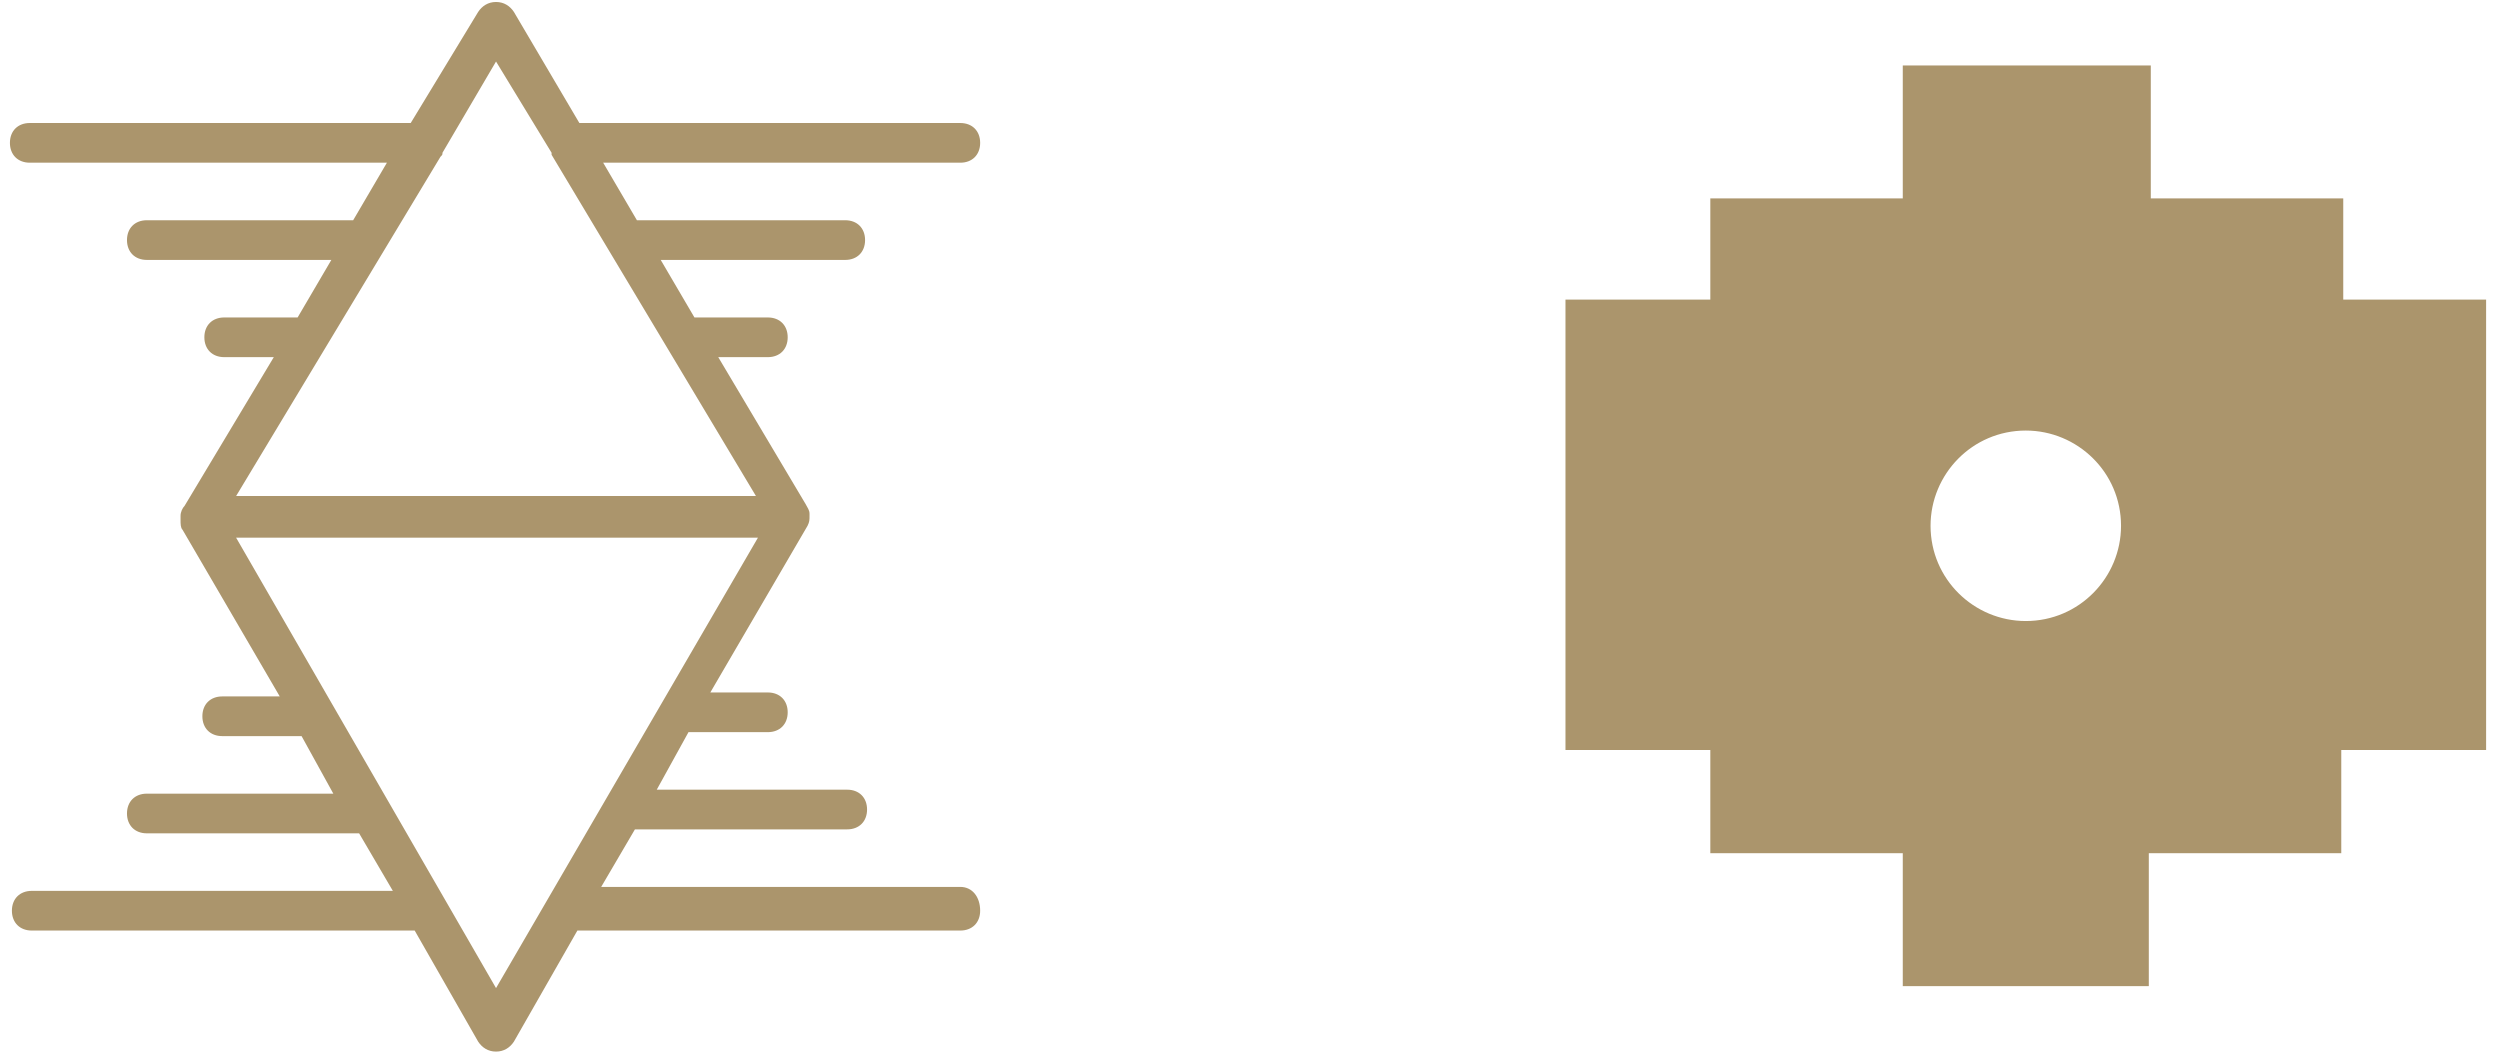 <?xml version="1.0" encoding="utf-8"?>
<!-- Generator: Adobe Illustrator 21.1.0, SVG Export Plug-In . SVG Version: 6.00 Build 0)  -->
<svg version="1.1" id="Capa_1" xmlns="http://www.w3.org/2000/svg" xmlns:xlink="http://www.w3.org/1999/xlink" x="0px" y="0px"
	 viewBox="0 0 126 53" style="enable-background:new 0 0 126 53;" xml:space="preserve">
<style type="text/css">
	.st0{fill:#AB956C;}
</style>
<g>
	<path class="st0" d="M118.1,15.1V10h-9.7V3.3H95.9V10h-9.7v5.1h-7.3v22.7h7.3V43h9.7v6.7h12.4V43h9.7v-5.2h7.3V15.1H118.1z
		 M102.1,31.3c-2.6,0-4.8-2.1-4.8-4.8c0-2.6,2.1-4.8,4.8-4.8c2.6,0,4.8,2.1,4.8,4.8C106.9,29.1,104.8,31.3,102.1,31.3"/>
	<path class="st0" d="M48.4,44.7H30.3l1.7-2.9h10.7c0.6,0,1-0.4,1-1s-0.4-1-1-1h-9.6l1.6-2.9h4c0.6,0,1-0.4,1-1s-0.4-1-1-1h-2.9
		l4.9-8.4c0.1-0.2,0.1-0.3,0.1-0.5l0,0l0,0v-0.1c0-0.2-0.1-0.3-0.2-0.5L36.2,18h2.5c0.6,0,1-0.4,1-1s-0.4-1-1-1H35l-1.7-2.9h9.3
		c0.6,0,1-0.4,1-1s-0.4-1-1-1H32.1l-1.7-2.9h18c0.6,0,1-0.4,1-1s-0.4-1-1-1H29.2l-3.3-5.6c-0.2-0.3-0.5-0.5-0.9-0.5
		s-0.7,0.2-0.9,0.5l-3.4,5.6H1.5c-0.6,0-1,0.4-1,1s0.4,1,1,1h18l-1.7,2.9H7.4c-0.6,0-1,0.4-1,1s0.4,1,1,1h9.3L15,16h-3.7
		c-0.6,0-1,0.4-1,1s0.4,1,1,1h2.5l-4.5,7.5c-0.1,0.1-0.2,0.3-0.2,0.5v0.1c0,0,0,0,0,0.1l0,0c0,0.2,0,0.4,0.1,0.5l4.9,8.4h-2.9
		c-0.6,0-1,0.4-1,1s0.4,1,1,1h4l1.6,2.9H7.4c-0.6,0-1,0.4-1,1s0.4,1,1,1h10.7l1.7,2.9H1.6c-0.6,0-1,0.4-1,1s0.4,1,1,1h19.3l3.2,5.6
		c0.2,0.3,0.5,0.5,0.9,0.5s0.7-0.2,0.9-0.5l3.2-5.6h19.3c0.6,0,1-0.4,1-1C49.4,45.2,49,44.7,48.4,44.7 M25,3.1l2.8,4.6v0.1L38.1,25
		H11.9L22.2,7.9c0.1-0.1,0.1-0.1,0.1-0.2L25,3.1z M25,49.8L11.9,27.1h26.3L25,49.8z"/>
</g>
</svg>
